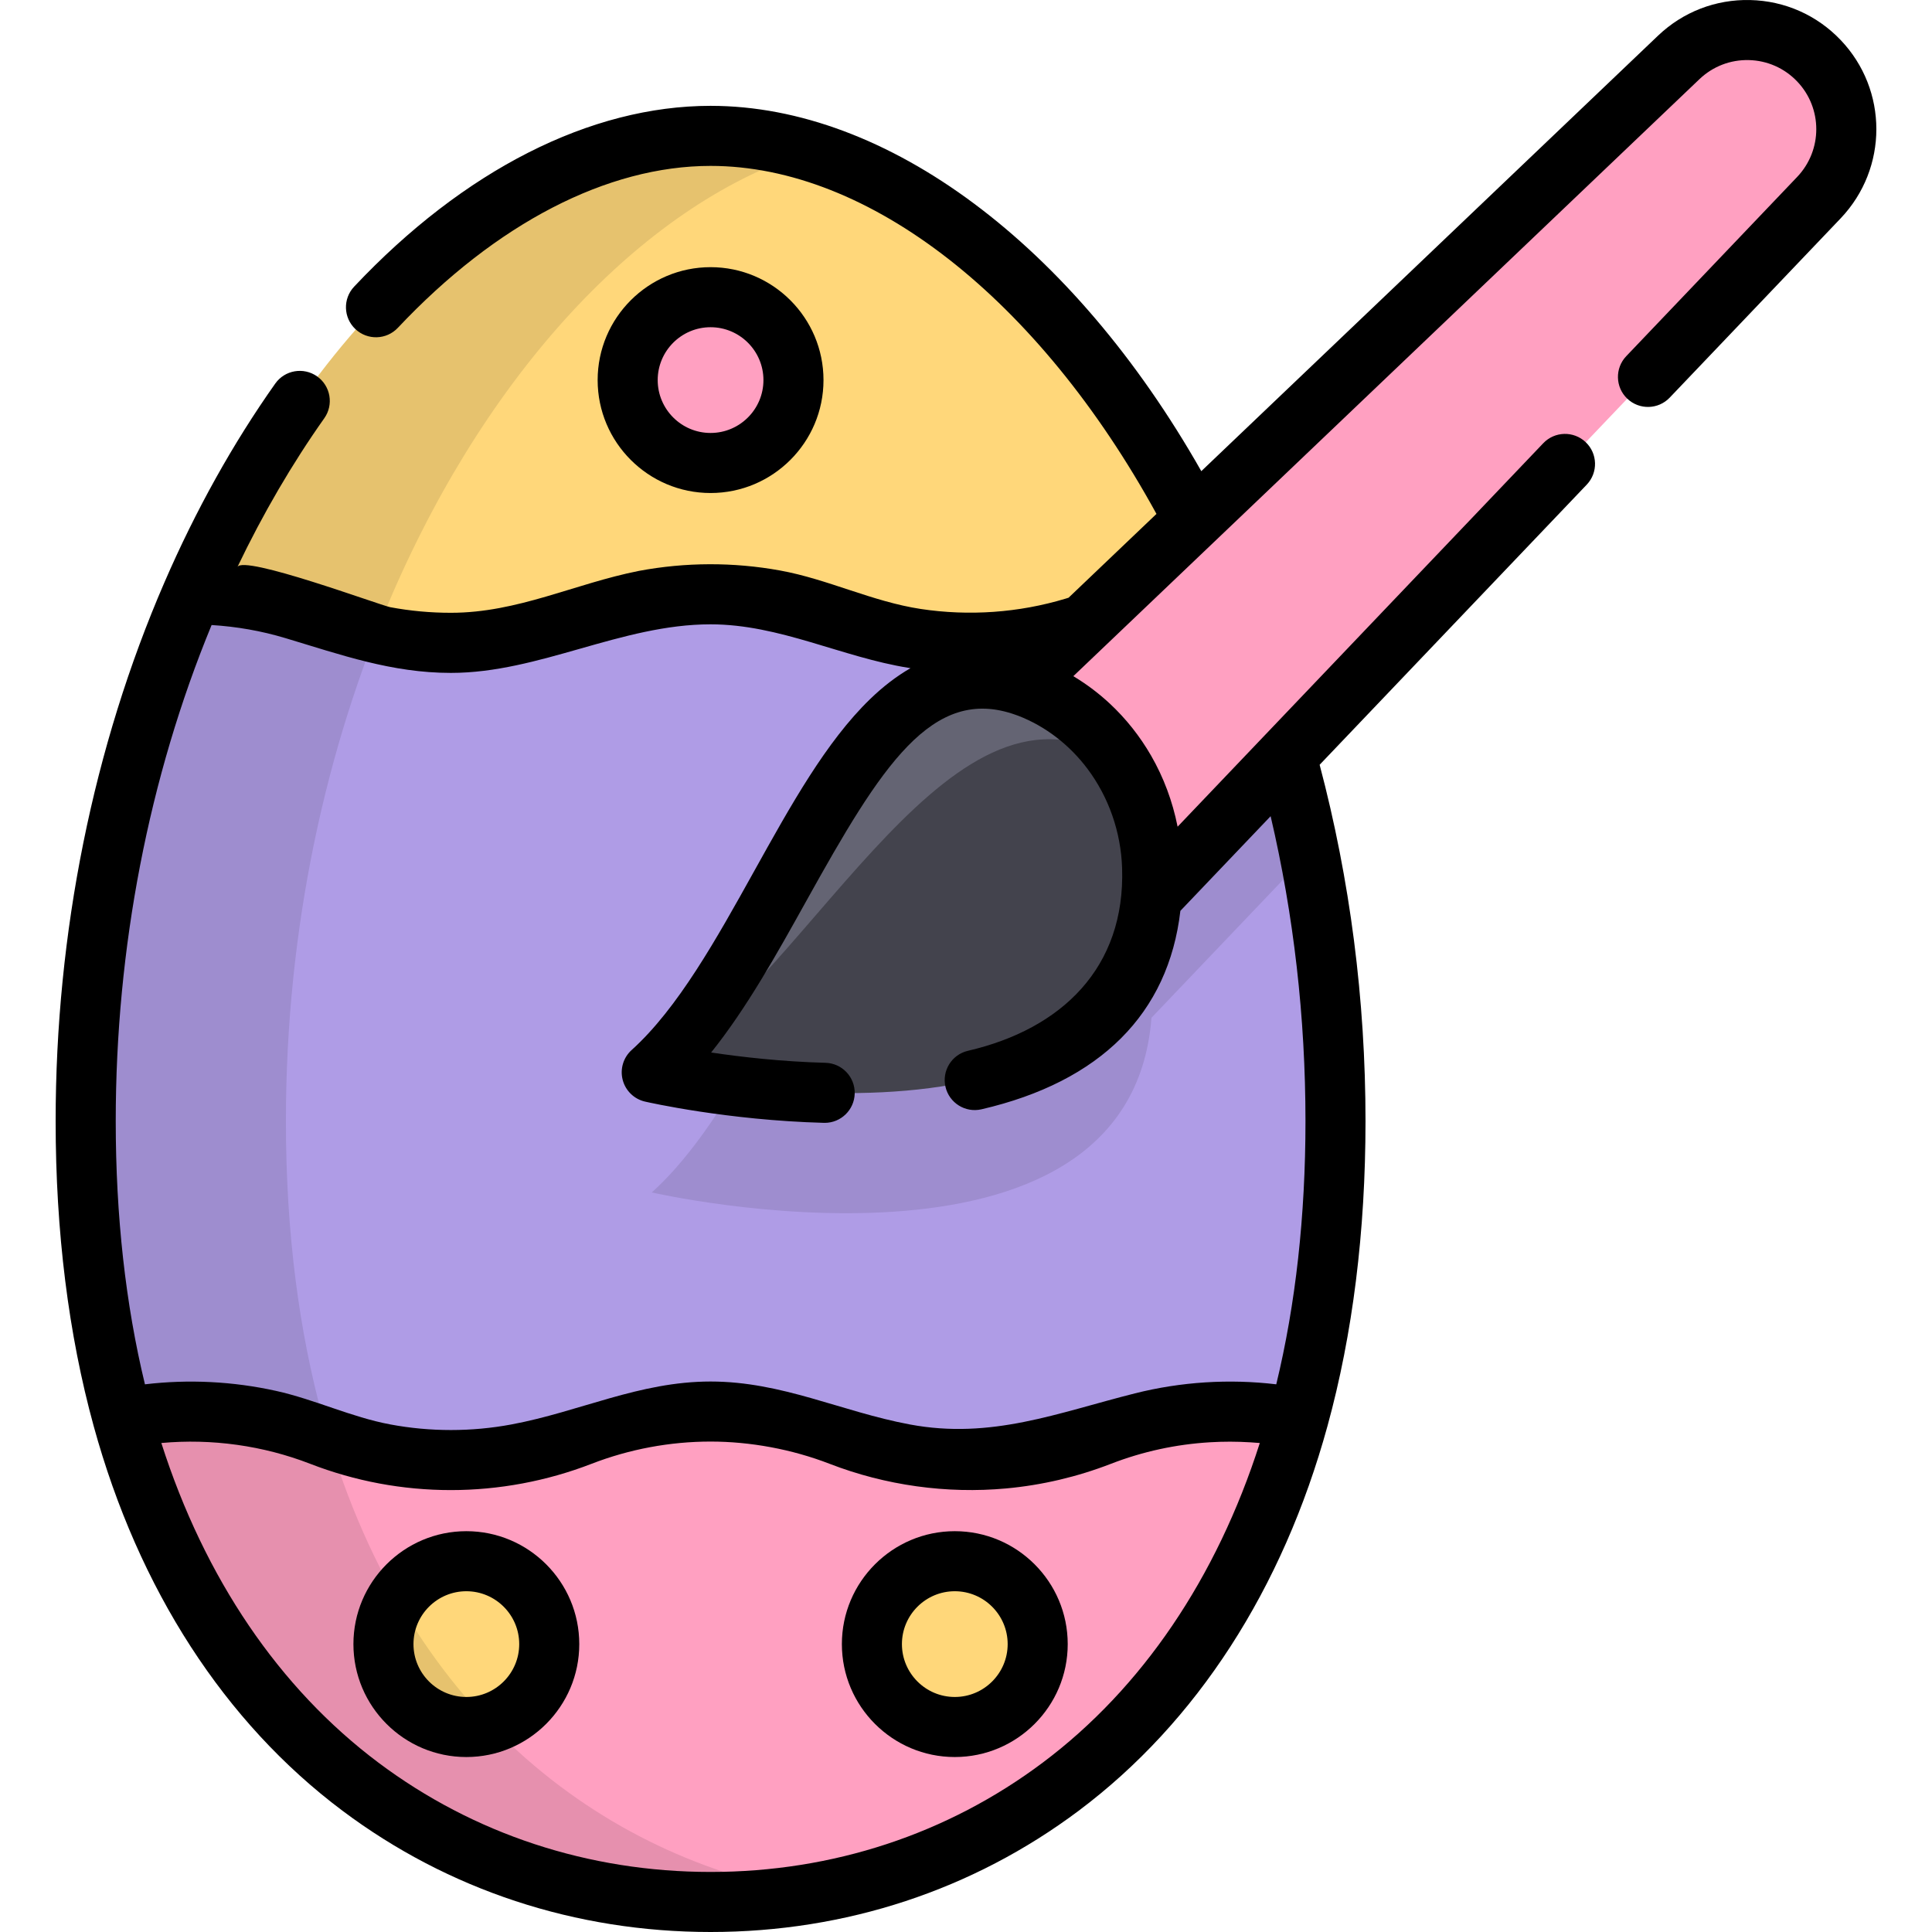 <?xml version="1.0" encoding="iso-8859-1"?>
<!-- Uploaded to: SVG Repo, www.svgrepo.com, Generator: SVG Repo Mixer Tools -->
<svg height="800px" width="800px" version="1.1" id="Layer_1" xmlns="http://www.w3.org/2000/svg" xmlns:xlink="http://www.w3.org/1999/xlink" 
	 viewBox="0 0 512 512" xml:space="preserve">
<path style="fill:#FFA0C1;" d="M330.538,343.045H54.674l-22.159,32.786c24.581,89.456,91.507,128.212,155.807,128.212
	s131.226-38.756,155.807-128.212L330.538,343.045z"/>
<path style="fill:#FFD77A;" d="M188.322,36.006c-51.602,0-105.635,48.119-137.429,121.494l14.392,39.125h250.399l10.067-39.125
	C293.956,84.125,239.924,36.006,188.322,36.006z"/>
<circle style="fill:#FFA0C1;" cx="188.32" cy="100.733" r="21.968"/>
<g>
	<circle style="fill:#FFD77A;" cx="123.598" cy="435.706" r="21.968"/>
	<circle style="fill:#FFD77A;" cx="253.041" cy="435.706" r="21.968"/>
</g>
<path style="fill:#AF9CE6;" d="M325.751,157.5c-11.598,0.027-23.193,2.164-34.193,6.423l0,0c-22.14,8.572-46.683,8.572-68.824,0l0,0
	c-22.14-8.572-46.683-8.572-68.824,0l0,0c-22.14,8.572-46.683,8.572-68.824,0l0,0c-11.002-4.259-22.595-6.397-34.193-6.423
	c-17.424,40.209-28.176,87.996-28.176,139.622c0,29.681,3.517,55.85,9.798,78.709c17.505-3.397,35.732-1.85,52.571,4.668l0,0
	c22.14,8.572,46.683,8.572,68.824,0l0,0c22.14-8.572,46.683-8.572,68.824,0l0,0c22.14,8.572,46.683,8.572,68.824,0l0,0
	c16.839-6.519,35.066-8.066,52.571-4.668c6.281-22.86,9.798-49.028,9.798-78.709C353.927,245.496,343.175,197.709,325.751,157.5z"/>
<path style="opacity:0.1;enable-background:new    ;" d="M85.566,375.831c-6.281-22.86-9.798-49.028-9.798-78.709
	c0-51.625,10.752-99.412,28.176-139.622C130.31,96.655,171.965,53.179,214.847,40.104c-8.831-2.693-17.714-4.098-26.525-4.098
	c-51.602,0-105.634,48.119-137.429,121.494c-17.424,40.209-28.176,87.997-28.176,139.622c0,29.681,3.517,55.85,9.798,78.709
	c24.581,89.456,91.507,128.212,155.807,128.212c8.831,0,17.712-0.736,26.525-2.229C159.489,492.435,106.77,453.001,85.566,375.831z"
	/>
<path style="opacity:0.1;enable-background:new    ;" d="M305.154,269.719l41.793-43.832c-4.706-23.625-11.623-45.829-20.242-66.146
	l-56.181,53.57c-45.607-14.746-61.675,70.135-97.794,102.698C172.731,316.009,299.31,345.057,305.154,269.719z"/>
<path style="fill:#FFA0C1;" d="M482.047,52.372L302.879,240.275c-12.37,12.973-32.916,13.462-45.889,1.092
	c-12.973-12.37-13.462-32.916-1.092-45.889c0.33-0.346,0.751-0.764,1.092-1.092L444.892,15.219
	c10.504-10.016,27.139-9.62,37.154,0.884C491.757,26.287,491.634,42.283,482.047,52.372z"/>
<path style="fill:#43434D;" d="M275.163,183.279c-49.201-22.24-65.113,67.256-102.431,100.899c0,0,135.417,31.083,132.598-54.401
	C304.671,209.819,293.358,191.504,275.163,183.279z"/>
<path style="fill:#646473;" d="M296.564,201.74c-5.17-7.924-12.451-14.415-21.402-18.461
	c-49.201-22.239-65.113,67.256-102.431,100.899c0,0,0.329,0.075,0.939,0.205C217.418,255.263,252.379,173.505,296.564,201.74z"/>
<path d="M188.309,130.654c16.501,0,29.926-13.425,29.926-29.926s-13.425-29.926-29.926-29.926s-29.926,13.425-29.926,29.926
	S171.808,130.654,188.309,130.654z M188.309,86.717c7.725,0,14.011,6.285,14.011,14.011s-6.285,14.011-14.011,14.011
	s-14.011-6.285-14.011-14.011S180.584,86.717,188.309,86.717z"/>
<path d="M123.587,405.779c-16.501,0-29.926,13.424-29.926,29.926c0,16.501,13.425,29.926,29.926,29.926s29.926-13.425,29.926-29.926
	C153.513,419.203,140.088,405.779,123.587,405.779z M123.587,449.716c-7.725,0-14.011-6.284-14.011-14.011
	s6.285-14.011,14.011-14.011s14.011,6.285,14.011,14.011S131.312,449.716,123.587,449.716z"/>
<path d="M253.031,405.779c-16.501,0-29.926,13.424-29.926,29.926c0,16.501,13.425,29.926,29.926,29.926s29.926-13.425,29.926-29.926
	C282.957,419.203,269.532,405.779,253.031,405.779z M253.031,449.716c-7.725,0-14.011-6.284-14.011-14.011
	s6.285-14.011,14.011-14.011c7.725,0,14.011,6.285,14.011,14.011S260.756,449.716,253.031,449.716z"/>
<path d="M24.83,377.939c11.887,43.259,34.677,78.498,65.909,101.91C118.797,500.883,152.537,512,188.31,512
	s69.513-11.117,97.571-32.151c31.231-23.411,54.023-58.652,65.909-101.91c6.691-24.348,10.083-51.54,10.083-80.817
	c0-32.23-4.094-63.979-12.155-94.45l70.782-74.234c3.033-3.181,2.914-8.219-0.267-11.251c-3.181-3.032-8.219-2.914-11.251,0.267
	c0,0-73.865,77.467-73.871,77.471l-23.031,24.155c-0.01-0.05-0.023-0.098-0.033-0.147c-1.309-6.544-3.665-12.907-7.001-18.69
	c-2.942-5.102-6.631-9.771-10.943-13.787c-2.856-2.66-6-5.036-9.333-7.067c-0.108-0.066-0.211-0.139-0.32-0.204
	c0,0,8.376-7.986,8.376-7.987l157.546-150.22c3.542-3.377,8.185-5.172,13.079-5.057c4.892,0.117,9.446,2.131,12.824,5.673
	c6.748,7.077,6.744,18.189,0,25.286L430.97,94.394c-3.032,3.181-2.912,8.218,0.267,11.251c3.181,3.032,8.216,2.914,11.251-0.267
	l45.314-47.524c12.606-13.265,12.602-34.017-0.008-47.243C481.483,3.992,472.973,0.228,463.83,0.01
	c-9.141-0.219-17.822,3.138-24.442,9.448l-121.03,115.404c-34.03-59.971-83.18-96.814-130.05-96.814
	c-31.819,0-65.366,17.018-94.462,47.918c-3.012,3.2-2.862,8.237,0.338,11.249c3.199,3.012,8.236,2.862,11.249-0.338
	c26.056-27.673,55.489-42.913,82.875-42.913c42.005,0,86.906,35.182,118.168,92.227l-6.082,5.798l-17.211,16.41
	c-0.271,0.085-0.54,0.172-0.812,0.254c-12.376,3.737-25.586,4.663-38.367,2.727c-12.834-1.945-24.557-7.881-37.286-10.196
	c-12.333-2.243-25.058-2.207-37.378,0.103c-0.013,0.002-0.025,0.005-0.039,0.008c-17.044,3.376-32.054,11.099-49.819,11.099
	c-5.414,0-10.775-0.495-16.044-1.48c-0.01-0.001-0.02-0.004-0.03-0.006c-3.042-0.637-38.906-13.95-40.491-10.642
	c6.786-14.157,14.505-27.381,23.024-39.429c2.537-3.588,1.685-8.555-1.903-11.092c-3.587-2.538-8.554-1.686-11.092,1.902
	c-11.204,15.846-21.086,33.574-29.369,52.689c-18.862,43.527-28.832,92.902-28.832,142.786
	C14.747,326.399,18.139,353.59,24.83,377.939z M276.334,467.116c-25.282,18.952-55.72,28.97-88.025,28.97
	s-62.743-10.017-88.025-28.97C73.996,447.41,54.225,418.25,42.757,382.41c13.348-1.217,26.944,0.672,39.444,5.511
	c11.939,4.622,24.483,6.966,37.285,6.966c12.726,0,25.419-2.371,37.285-6.966c10.023-3.881,20.792-5.892,31.539-5.892
	c10.475,0,21.523,2.015,31.54,5.892c14.811,5.733,31.018,7.985,46.832,6.527c9.489-0.876,18.783-3.061,27.737-6.527
	c8.439-3.267,17.244-5.167,26.237-5.705c3.574-0.214,7.143-0.209,10.714,0.015c0.832,0.052,1.663,0.104,2.493,0.179
	C322.393,418.25,302.622,447.409,276.334,467.116z M56.077,165.642c6.642,0.405,13.156,1.545,19.532,3.458
	c14.776,4.434,28.19,9.226,43.876,9.226c23.472,0,45.124-12.873,68.824-12.873c18.318,0,34.747,8.709,52.55,11.546
	c0.144,0.022,0.286,0.053,0.431,0.075c-3.674,2.11-7.258,4.85-10.743,8.23c-11.623,11.275-20.893,27.946-30.707,45.596
	c-9.928,17.856-20.194,36.319-32.449,47.368c-2.205,1.987-3.119,5.037-2.373,7.91s3.029,5.092,5.923,5.756
	c0.879,0.202,21.814,4.946,47.397,5.63c0.072,0.002,0.144,0.003,0.216,0.003c4.296,0,7.836-3.425,7.951-7.745
	c0.117-4.394-3.35-8.05-7.742-8.167c-11.607-0.311-22.327-1.542-30.308-2.731c9.43-11.754,17.463-26.2,25.298-40.289
	c19.73-35.482,33.234-57.217,55.508-49.158c0.178,0.066,0.354,0.122,0.534,0.19c7.344,2.81,13.77,7.872,18.461,14.158
	c5.486,7.352,8.793,16.506,9.112,26.214c0.869,26.367-15.953,42.658-40.853,48.431c-4.281,0.993-6.948,5.268-5.954,9.549
	c0.993,4.281,5.268,6.948,9.549,5.954c31.517-7.307,49.53-25.384,52.703-52.593l19.673-20.632l4.244-4.45
	c6.132,26.204,9.234,53.324,9.234,80.823c0,25.111-2.603,48.533-7.741,69.736c-12.487-1.486-25.231-0.677-37.426,2.39
	c-20.568,5.174-38.063,12.288-59.699,8.243c-18.141-3.389-33.815-11.377-52.78-11.377c-18.944,0-34.656,7.992-52.78,11.377
	c-10.571,1.975-21.516,1.975-32.087,0c-10.378-1.938-19.996-6.609-30.297-8.892c-11.372-2.521-23.177-3.117-34.743-1.74
	c-5.138-21.203-7.74-44.625-7.74-69.736C30.662,251.294,39.438,205.959,56.077,165.642z"/>
</svg>